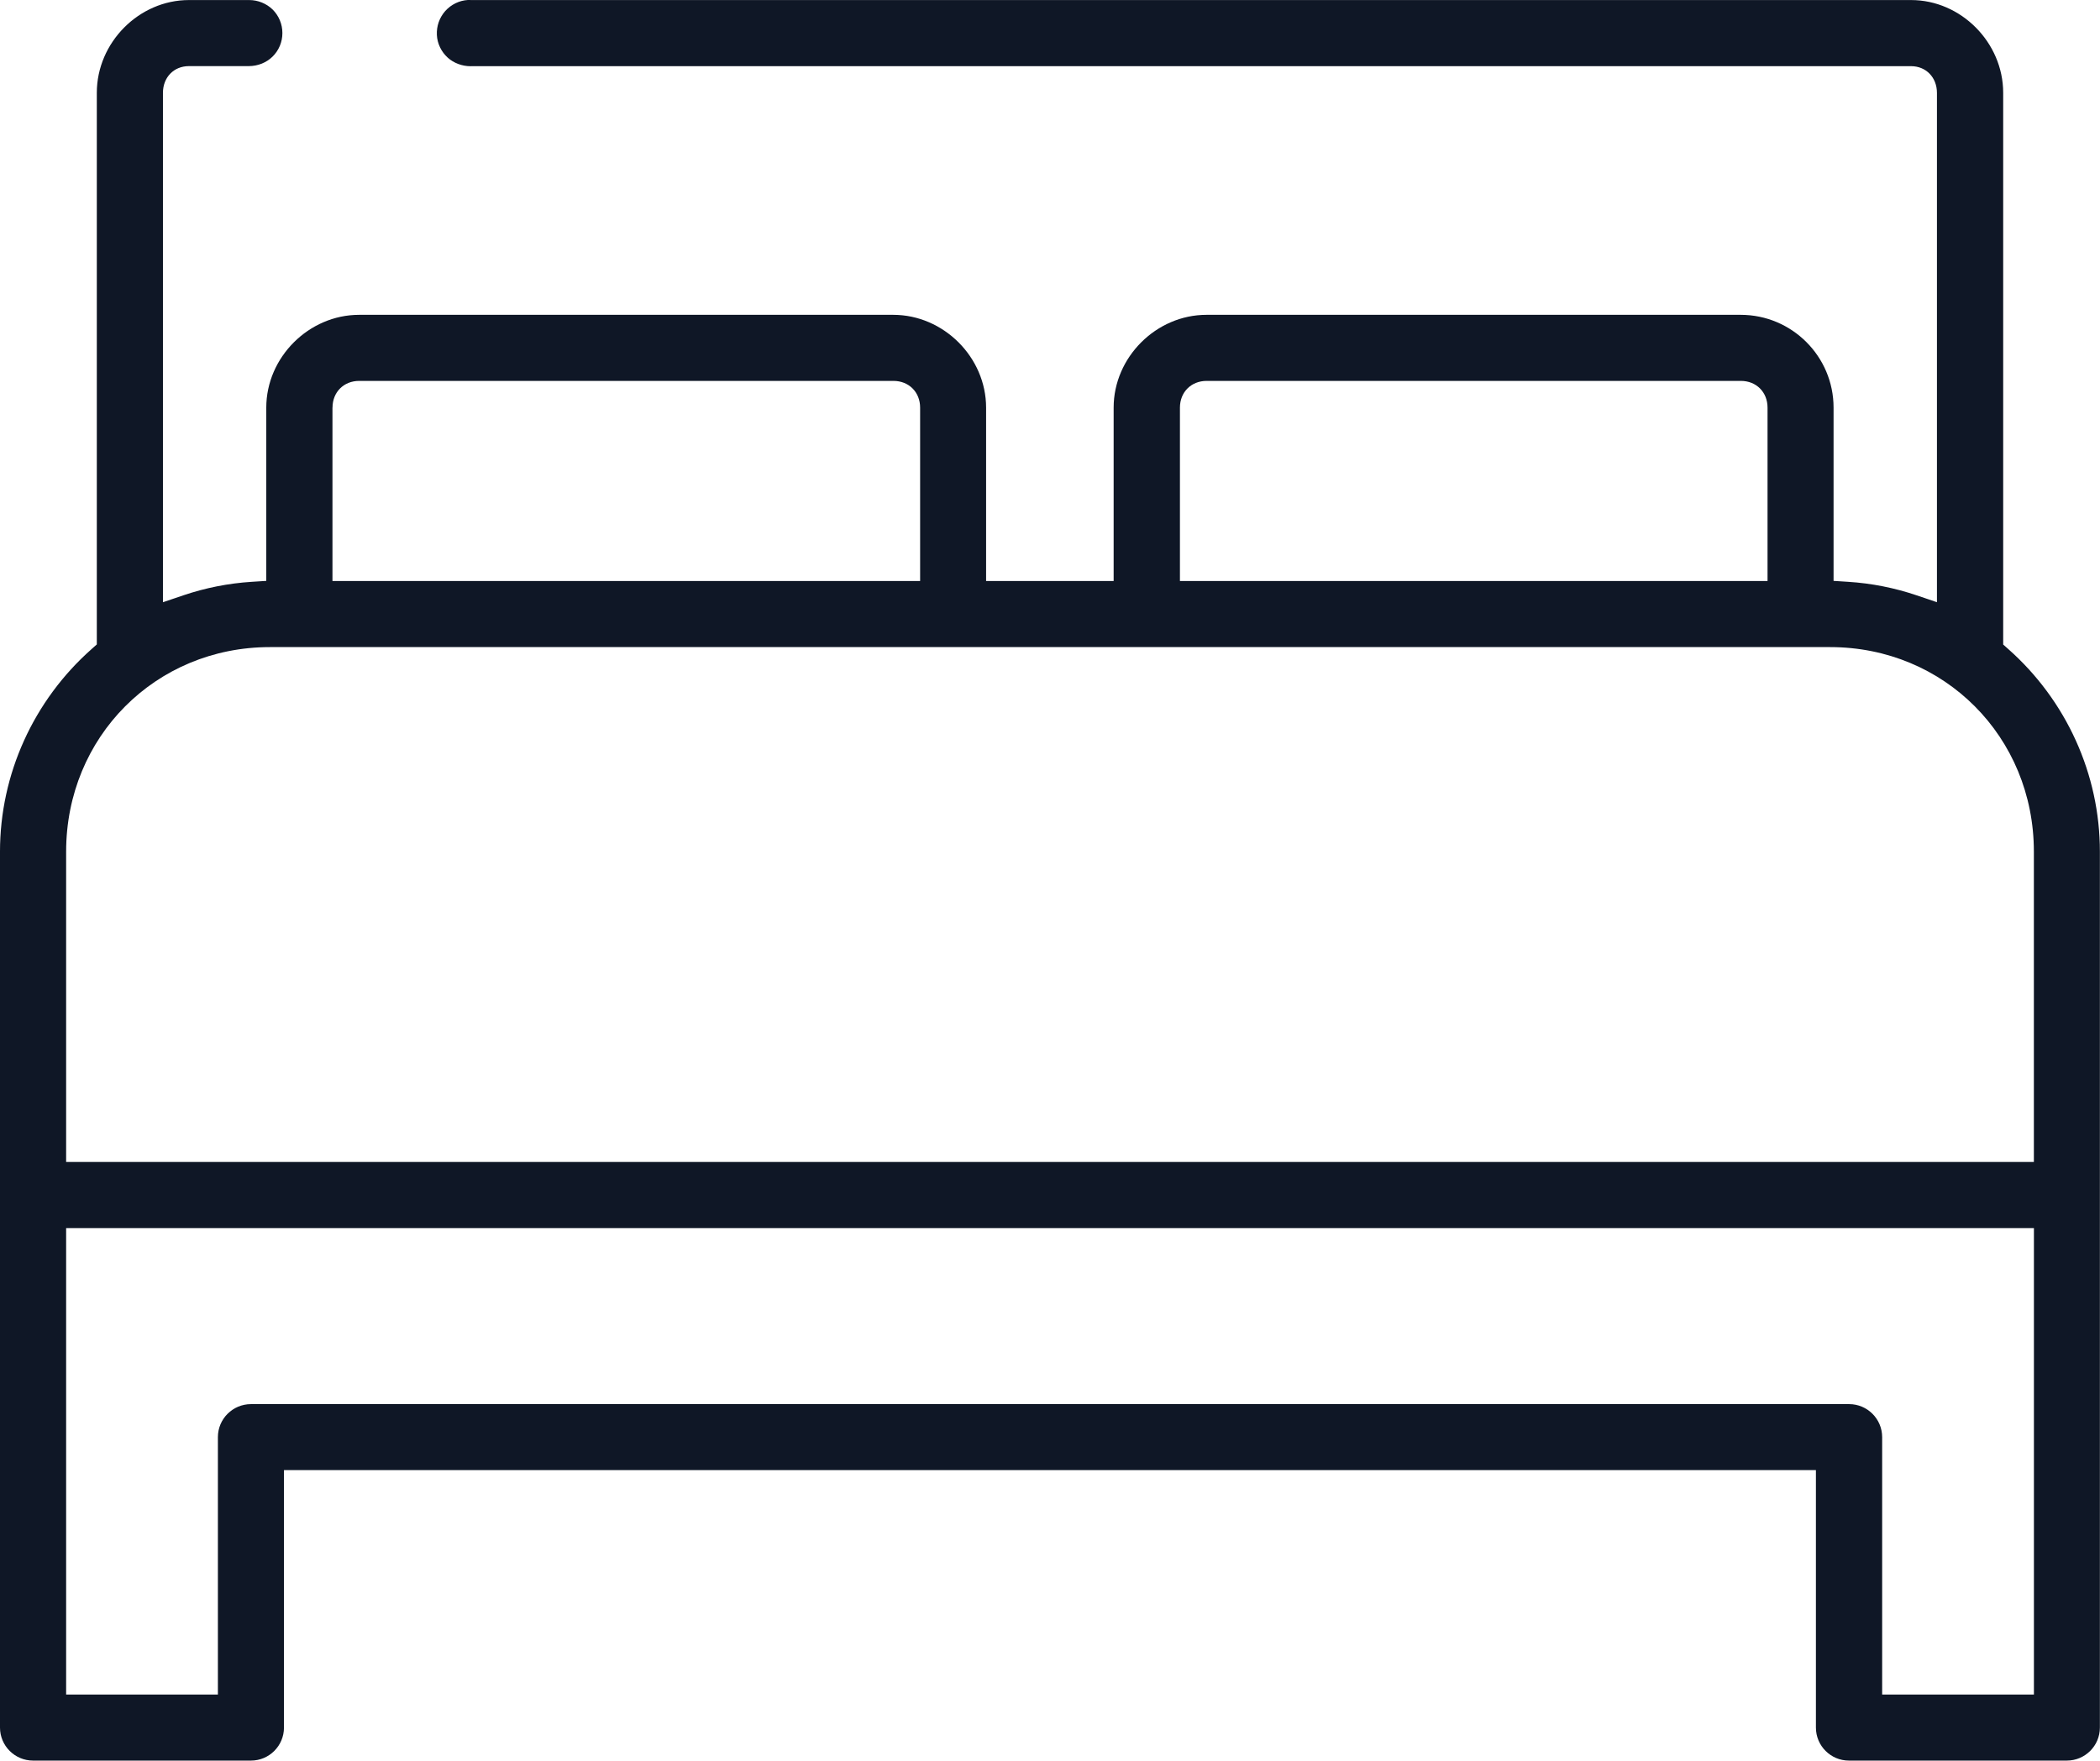 <?xml version="1.0" encoding="UTF-8"?> <svg xmlns="http://www.w3.org/2000/svg" id="Livello_2" viewBox="0 0 40.931 34.325"><defs><style>.cls-1{fill:#0f1726;stroke-width:0px;}</style></defs><g id="Livello_1-2"><path class="cls-1" d="m39.044,12.565V1.81C39.044.829,38.222.001,37.249.001H9.213c-.037-.001-.062-.001-.094-.001-.167.01-.324.086-.44.214-.114.129-.172.294-.164.467.008.169.087.331.214.445.114.103.279.165.44.165.008,0,.018,0,.028-.001h28.051c.292,0,.505.219.505.521v9.93l-.395-.134c-.428-.145-.877-.235-1.339-.264l-.281-.018v-3.378c0-.998-.812-1.809-1.81-1.809h-10.412c-.981,0-1.81.828-1.81,1.809v3.381h-2.486v-3.381c0-.981-.829-1.809-1.81-1.809H7c-.981,0-1.81.828-1.81,1.809v3.378l-.281.018c-.46.029-.909.119-1.337.264l-.396.134V1.81c0-.302.212-.521.506-.521h1.165c.18,0,.346-.068.465-.185.124-.122.192-.285.192-.46s-.069-.338-.192-.46C5.193.069,5.028.001,4.859.001h-1.177C2.709.001,1.887.829,1.887,1.81v10.754l-.1.089c-1.135,1.004-1.787,2.444-1.787,3.95v17.078c0,.356.289.644.645.644h4.247c.354,0,.643-.288.643-.644v-5.019h29.859v5.019c0,.356.289.644.643.644h4.247c.356,0,.645-.288.645-.644v-17.078c0-1.506-.652-2.946-1.787-3.95l-.1-.089Zm-16.046-4.618c0-.302.219-.521.521-.521h10.412c.301,0,.52.219.52.521v3.381h-11.453v-3.381Zm-16.517,0c0-.302.219-.521.52-.521h10.413c.301,0,.52.219.52.521v3.381H6.48v-3.381Zm33.162,25.09h-2.958v-5.019c0-.354-.289-.643-.643-.643H4.892c-.356,0-.645.289-.645.643v5.019H1.289v-9.094h38.354v9.094Zm0-10.383H1.289v-6.051c0-2.236,1.745-3.987,3.971-3.987h30.411c2.226,0,3.971,1.751,3.971,3.987v6.051Z"></path></g></svg> 